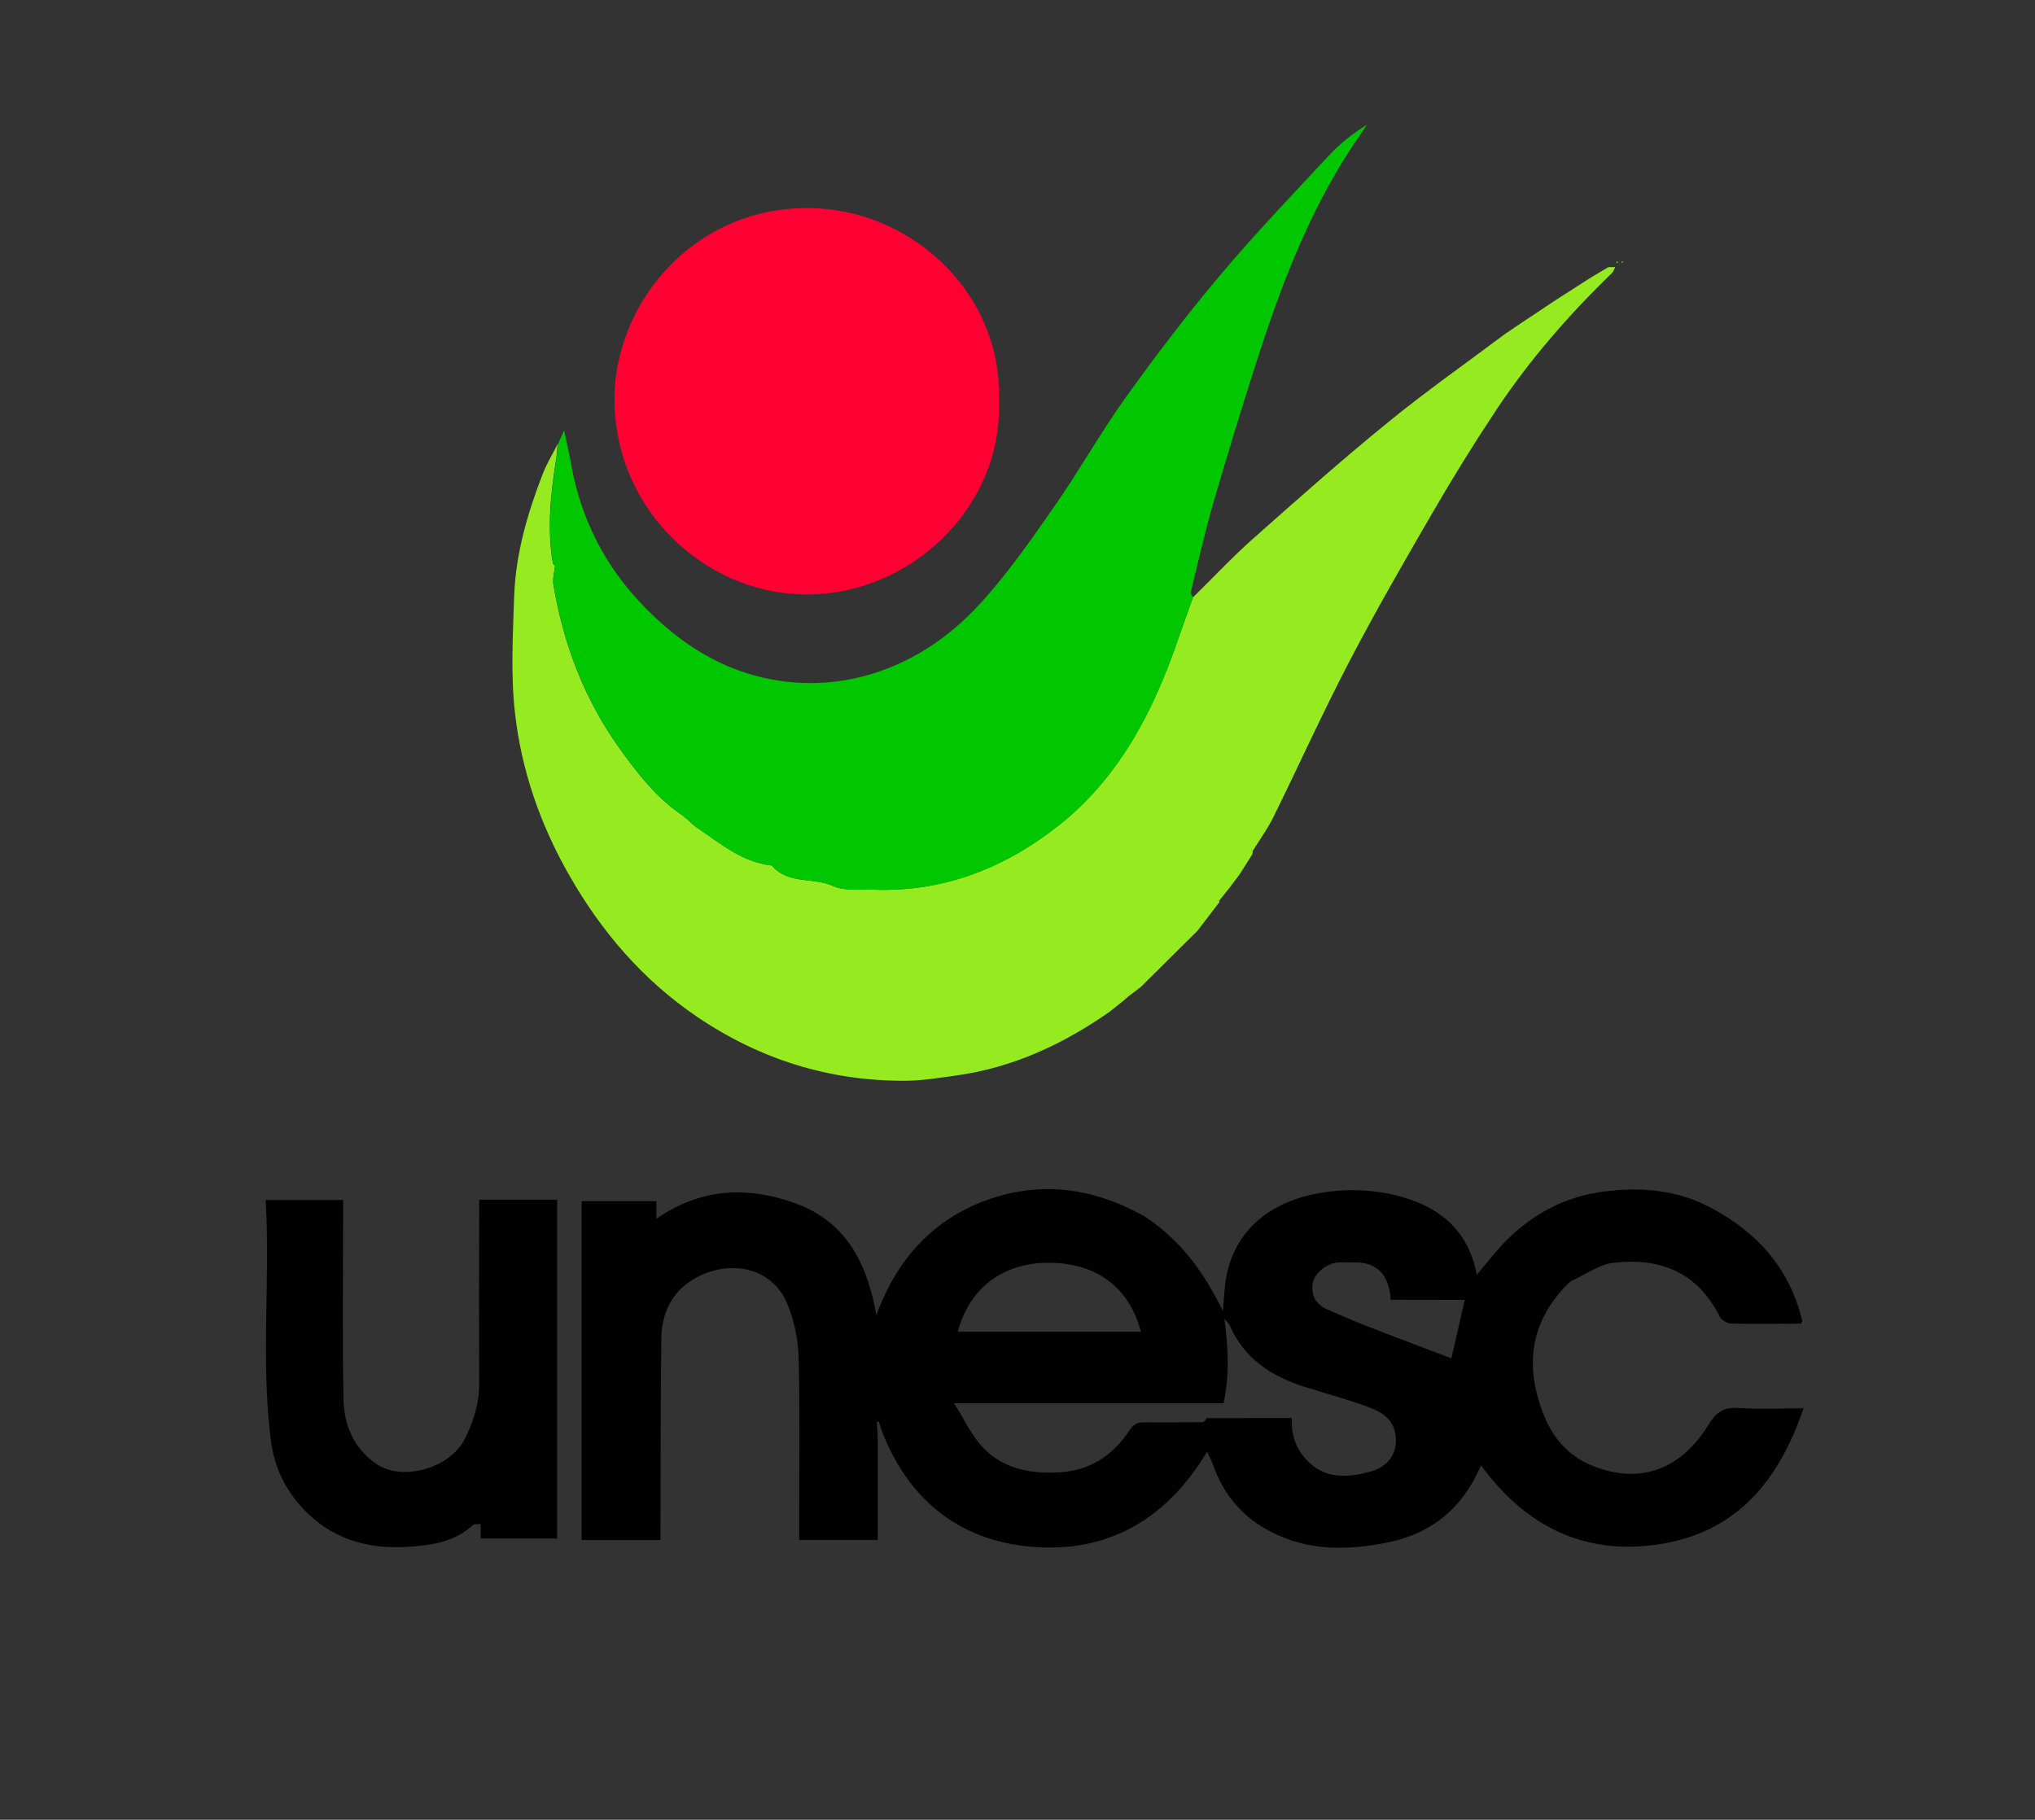 <?xml version="1.0" encoding="utf-8"?>
<!-- Generator: Adobe Illustrator 27.3.1, SVG Export Plug-In . SVG Version: 6.00 Build 0)  -->
<svg version="1.1" id="Camada_1" xmlns="http://www.w3.org/2000/svg" xmlns:xlink="http://www.w3.org/1999/xlink" x="0px" y="0px"
	 viewBox="0 0 188.43 168.51" style="enable-background:new 0 0 188.43 168.51;" xml:space="preserve">
<rect x="0" y="0" width="188.43" height="168.51" fill="#333333" stroke="none"/>
<style type="text/css">
	.st0{fill:#95EB1F;}
	.st1{fill:#00C700;}
	.st2{fill:#FF0033;}
	.st3{fill:#FFFFFF;}
	.st4{fill:#BEBEBE;}
	.st5{fill:#9AEC29;}
	.st6{fill:#9AEC2A;}
	.st7{fill:#424242;}
	.st8{fill:#C0C0C0;}
	.st9{fill:#8EE91E;}
	.st10{fill:#90EA1E;}
</style>
<g>
	<g>
		<path d="M81.27,132.97c0,3.19,0,6.38,0,9.63c-2.45,0-4.79,0-7.27,0c0-0.44,0-0.86,0-1.29c0-5.19,0.08-10.38-0.05-15.57
			c-0.04-1.63-0.39-3.33-0.98-4.84c-1.5-3.83-5.81-4.3-8.88-2.37c-1.95,1.22-2.82,3.16-2.85,5.38c-0.09,5.78-0.06,11.57-0.08,17.36
			c0,0.43,0,0.86,0,1.34c-2.5,0-4.88,0-7.31,0c0-10.47,0-20.88,0-31.38c2.26,0,4.55,0,6.93,0c0,0.41,0,0.84,0,1.63
			c4.17-2.9,8.52-3.01,12.88-1.43c4.7,1.7,6.66,5.59,7.48,10.35c1.86-5.03,5.08-8.75,10.11-10.61c5.07-1.87,9.97-1.18,14.65,1.42
			c0.08,0.05,0.17,0.11,0.25,0.16c3.24,2.16,5.41,5.19,7.08,8.66c0.12-1.15,0.13-2.33,0.37-3.45c0.99-4.59,4.7-6.95,9.13-7.57
			c2.5-0.35,4.9-0.2,7.29,0.51c3.62,1.07,6.01,3.32,6.72,7.15c0.98-1.14,1.84-2.3,2.86-3.3c2.42-2.37,5.25-3.89,8.69-4.38
			c3.59-0.51,7.03-0.2,10.2,1.5c4.25,2.28,7.29,5.66,8.4,10.51c-0.06,0.06-0.07,0.12-0.03,0.19c-2.2,0.01-4.39,0.05-6.59-0.01
			c-0.36-0.01-0.89-0.34-1.05-0.67c-2.06-4.12-5.57-5.46-9.85-4.95c-1.33,0.16-2.57,1.09-3.85,1.67c-0.08,0.06-0.17,0.12-0.25,0.17
			c-2.94,2.92-4,6.36-2.93,10.4c0.81,3.06,2.24,5.51,5.47,6.69c4.77,1.74,8.25-0.45,10.38-3.93c0.7-1.15,1.4-1.65,2.76-1.56
			c1.97,0.13,3.96,0.03,6.05,0.03c-2.26,6.62-6.08,11.41-13.2,12.56c-7.02,1.14-12.51-1.6-16.67-7.28c-1.68,3.94-4.53,6.3-8.59,7.13
			c-3.72,0.76-7.39,0.83-10.89-0.99c-2.6-1.35-4.34-3.39-5.31-6.13c-0.13-0.38-0.33-0.74-0.57-1.27c-3.91,6.54-9.63,9.59-16.93,8.73
			c-6.42-0.76-10.85-4.59-13.2-10.68c-0.09-0.29-0.18-0.58-0.27-0.86c-0.06,0.02-0.13,0.04-0.19,0.06
			C81.22,132.12,81.25,132.54,81.27,132.97z M111.62,131.51c0.04-0.07,0.08-0.19,0.13-0.19c2.62-0.01,5.24-0.01,7.86-0.01
			c-0.06,1.46,0.33,2.69,1.25,3.74c1.68,1.94,3.82,1.81,5.98,1.24c1.78-0.47,2.67-1.87,2.36-3.54c-0.31-1.63-1.68-2.18-3.02-2.65
			c-1.78-0.62-3.61-1.12-5.42-1.69c-3.05-0.97-5.55-2.61-6.89-5.66c-0.1-0.24-0.33-0.42-0.5-0.63c0.37,2.65,0.48,5.19-0.07,7.82
			c-8.26,0-16.43,0-24.95,0c0.84,1.37,1.43,2.59,2.26,3.63c1.86,2.3,4.4,2.9,7.27,2.78c2.99-0.12,5.14-1.53,6.72-3.92
			c0.37-0.56,0.71-0.72,1.31-0.72c1.84,0.02,3.68-0.01,5.52-0.02C111.5,131.63,111.56,131.57,111.62,131.51z M105.65,123.32
			c-1.2-4.45-4.51-6.5-8.93-6.38c-3.72,0.11-6.92,2.17-8.03,6.38C94.35,123.32,99.99,123.32,105.65,123.32z M128.77,120.36
			c-0.13-2.3-1.27-3.45-3.23-3.46c-0.56,0-1.12-0.02-1.68,0.01c-1,0.05-2.17,1-2.31,1.95c-0.16,1.09,0.29,1.93,1.32,2.38
			c1.25,0.55,2.51,1.09,3.78,1.59c2.59,1.01,5.19,1.98,7.74,2.95c0.38-1.64,0.79-3.47,1.24-5.41
			C133.36,120.36,131.1,120.36,128.77,120.36z"/>
		<path class="st0" d="M149.56,24.73c-0.11,0.2-0.17,0.44-0.33,0.58c-3.98,3.86-7.6,8.02-10.67,12.63
			c-2.05,3.09-4.01,6.25-5.87,9.46c-2.67,4.6-5.33,9.21-7.78,13.92c-2.46,4.72-4.65,9.58-7.01,14.36c-0.53,1.08-1.26,2.08-1.9,3.11
			c-0.01,0.1-0.02,0.2-0.03,0.3c-0.39,0.62-0.78,1.23-1.17,1.85c-0.3,0.4-0.6,0.79-0.89,1.19c-0.34,0.43-0.69,0.86-1.03,1.29
			c-0.05,0.02-0.11,0.04-0.16,0.07c0.05,0.03,0.1,0.07,0.15,0.1c-0.55,0.72-1.11,1.45-1.66,2.17c-0.11,0.15-0.23,0.29-0.34,0.44
			c-1.73,1.72-3.46,3.43-5.19,5.15c-0.16,0.12-0.31,0.25-0.47,0.37c-0.24,0.18-0.49,0.37-0.73,0.55c-0.16,0.14-0.31,0.27-0.47,0.41
			c-0.33,0.26-0.65,0.52-0.98,0.78c-0.07,0.06-0.13,0.12-0.2,0.17c-4.34,3.05-9.05,5.25-14.36,5.97c-1.56,0.21-3.13,0.48-4.7,0.48
			c-7,0.02-13.39-1.98-19.19-5.9c-5.05-3.42-8.9-7.91-11.9-13.18c-2.67-4.68-4.41-9.71-5-15.02c-0.4-3.56-0.19-7.2-0.07-10.8
			c0.14-3.9,1.23-7.63,2.63-11.26c0.37-0.96,0.92-1.86,1.39-2.79c-0.04,0.43-0.06,0.86-0.12,1.28c-0.51,3.24-0.88,6.48-0.32,9.75
			c0.07,0.08,0.13,0.16,0.2,0.24c-0.06,0.58-0.24,1.19-0.15,1.74c0.93,5.5,2.86,10.61,6.13,15.16c1.66,2.32,3.4,4.58,5.82,6.2
			c0.16,0.13,0.32,0.26,0.48,0.39c0.26,0.23,0.49,0.5,0.78,0.69c2.2,1.47,4.23,3.26,7.02,3.56c1.48,1.78,3.82,1.06,5.66,1.9
			c1.08,0.49,2.5,0.3,3.77,0.34c6.54,0.23,12.22-2.04,17.25-6.05c4.18-3.33,7.03-7.7,9.15-12.53c1.21-2.76,2.12-5.65,3.16-8.48
			c1.85-1.82,3.63-3.72,5.57-5.44c4.1-3.64,8.21-7.29,12.46-10.75c3.55-2.9,7.32-5.54,10.98-8.29c0.09-0.06,0.18-0.12,0.27-0.17
			c0.15-0.11,0.31-0.21,0.46-0.32c0.09-0.06,0.17-0.11,0.26-0.17c0.15-0.1,0.31-0.21,0.46-0.31c0.09-0.06,0.17-0.11,0.26-0.17
			c0.15-0.1,0.31-0.21,0.46-0.31c0.09-0.06,0.17-0.11,0.26-0.17c0.15-0.1,0.3-0.2,0.45-0.3c0.09-0.06,0.18-0.12,0.27-0.18
			c0.15-0.1,0.31-0.21,0.46-0.31c0.09-0.06,0.17-0.11,0.26-0.17c0.15-0.1,0.31-0.21,0.46-0.31c0.09-0.06,0.17-0.11,0.26-0.17
			c1.03-0.66,2.06-1.32,3.09-1.98c0.09-0.06,0.18-0.12,0.27-0.17c0.5-0.3,1-0.59,1.5-0.89C149.15,24.74,149.36,24.74,149.56,24.73z"
			/>
		<path class="st1" d="M51.21,52.17c-0.56-3.27-0.19-6.51,0.32-9.75c0.07-0.42,0.08-0.85,0.12-1.28c0.14-0.31,0.28-0.61,0.59-1.29
			c0.26,1.25,0.47,2.18,0.64,3.11c1.13,6.38,4.33,11.49,9.35,15.58c3.14,2.56,6.69,4.14,10.64,4.59c2.63,0.3,5.29,0.06,7.93-0.75
			c4.21-1.3,7.57-3.77,10.38-6.95c2.4-2.71,4.48-5.71,6.55-8.68c2.26-3.26,4.2-6.73,6.51-9.95c2.78-3.88,5.68-7.68,8.75-11.33
			c3.21-3.81,6.66-7.42,10.06-11.07c1.01-1.09,2.19-2.02,3.52-2.86c-0.16,0.25-0.32,0.51-0.49,0.75
			c-4.62,6.56-7.41,13.95-9.83,21.51c-1.36,4.25-2.67,8.51-3.91,12.8c-0.79,2.72-1.41,5.49-2.08,8.24
			c-0.03,0.14,0.14,0.32,0.21,0.49c-1.04,2.83-1.95,5.72-3.16,8.48c-2.12,4.83-4.97,9.2-9.15,12.53
			c-5.03,4.01-10.71,6.28-17.25,6.05c-1.27-0.04-2.69,0.15-3.77-0.34c-1.84-0.84-4.18-0.12-5.66-1.9c-2.79-0.3-4.83-2.09-7.02-3.56
			c-0.29-0.19-0.52-0.46-0.78-0.69c-0.16-0.13-0.32-0.26-0.48-0.39c-2.41-1.62-4.16-3.88-5.82-6.2c-3.26-4.56-5.2-9.66-6.13-15.16
			c-0.09-0.56,0.09-1.16,0.15-1.74C51.34,52.33,51.28,52.25,51.21,52.17z"/>
		<path class="st2" d="M92.49,37.25c0.35,9.64-8.2,18.05-18.25,17.79C65.14,54.8,57.07,47.19,56.9,37.3
			c-0.17-9.42,7.73-18.65,18.94-18C84.65,19.81,92.88,27.23,92.49,37.25z"/>
		<path d="M44.37,111.09c2.49,0,4.83,0,7.22,0c0,10.47,0,20.88,0,31.38c-2.33,0-4.66,0-7.08,0c0-0.41,0-0.83,0-1.35
			c-0.3,0.03-0.59-0.02-0.71,0.09c-1.68,1.57-3.83,1.88-5.95,2.02c-3.87,0.27-7.34-0.76-10-3.76c-1.55-1.74-2.48-3.78-2.77-6.11
			c-0.94-7.37-0.05-14.76-0.48-22.24c2.42,0,4.72,0,7.17,0c0,0.38,0,0.8,0,1.22c0,5.71-0.07,11.42,0.03,17.13
			c0.04,2.46,0.93,4.67,3.1,6.12c2.39,1.6,6.8,0.38,8.17-2.4c0.8-1.63,1.31-3.28,1.3-5.11c-0.02-5.19-0.01-10.38,0-15.58
			C44.37,112.08,44.37,111.65,44.37,111.09z"/>
		<path class="st3" d="M113.92,82.14c0.3-0.4,0.6-0.79,0.89-1.19C114.51,81.35,114.22,81.74,113.92,82.14z"/>
		<path class="st4" d="M81.19,131.69c0.06-0.02,0.13-0.04,0.19-0.06"/>
		<path class="st3" d="M110.88,86.21c0.11-0.15,0.23-0.29,0.34-0.44C111.11,85.92,110.99,86.07,110.88,86.21z"/>
		<path class="st3" d="M104.02,92.69c0.16-0.14,0.31-0.27,0.47-0.41C104.33,92.42,104.18,92.56,104.02,92.69z"/>
		<path class="st3" d="M105.22,91.73c0.16-0.12,0.31-0.25,0.47-0.37C105.53,91.49,105.38,91.61,105.22,91.73z"/>
		<path class="st5" d="M149.56,24.73c-0.21,0.01-0.41,0.01-0.62,0.02C149.15,24.74,149.36,24.74,149.56,24.73z"/>
		<path class="st6" d="M141.92,29.23c-0.09,0.06-0.17,0.11-0.26,0.17C141.75,29.34,141.84,29.28,141.92,29.23z"/>
		<path class="st6" d="M144.08,27.79c-0.09,0.06-0.17,0.11-0.26,0.17C143.91,27.9,144,27.85,144.08,27.79z"/>
		<path class="st3" d="M112.88,83.6c-0.05-0.03-0.1-0.07-0.15-0.1c0.05-0.02,0.11-0.04,0.16-0.07
			C112.89,83.49,112.88,83.54,112.88,83.6z"/>
		<path class="st6" d="M143.36,28.27c-0.09,0.06-0.17,0.11-0.26,0.17C143.19,28.38,143.28,28.32,143.36,28.27z"/>
		<path class="st6" d="M139.76,30.67c-0.09,0.06-0.18,0.12-0.27,0.17C139.58,30.79,139.67,30.73,139.76,30.67z"/>
		<path class="st3" d="M102.84,93.64c0.07-0.06,0.13-0.12,0.2-0.17C102.97,93.53,102.91,93.58,102.84,93.64z"/>
		<path class="st5" d="M147.44,25.64c-0.09,0.06-0.18,0.12-0.27,0.17C147.26,25.75,147.35,25.7,147.44,25.64z"/>
		<path class="st3" d="M106.16,112.75c-0.08-0.05-0.17-0.11-0.25-0.16C105.99,112.65,106.08,112.7,106.16,112.75z"/>
		<path class="st6" d="M140.48,30.19c-0.09,0.06-0.17,0.11-0.26,0.17C140.31,30.3,140.4,30.24,140.48,30.19z"/>
		<path class="st3" d="M115.98,79.11c0.01-0.1,0.02-0.2,0.03-0.3C116,78.91,115.99,79.01,115.98,79.11z"/>
		<path class="st3" d="M145.27,118.81c0.08-0.06,0.17-0.12,0.25-0.17C145.44,118.7,145.36,118.75,145.27,118.81z"/>
		<path class="st0" d="M150.2,24.32c-0.02-0.01-0.05-0.03-0.07-0.04c0.03-0.03,0.05-0.06,0.08-0.09c0.02,0.02,0.04,0.05,0.07,0.07
			C150.25,24.28,150.23,24.3,150.2,24.32z"/>
		<path class="st7" d="M166.87,122.59c-0.04-0.07-0.03-0.14,0.03-0.19c0.05,0.06,0.1,0.13,0.16,0.19
			C166.99,122.58,166.93,122.59,166.87,122.59z"/>
		<path class="st0" d="M149.67,24.29c0.01-0.03,0.02-0.05,0.04-0.08c0.04,0.02,0.08,0.05,0.12,0.07c-0.03,0.03-0.05,0.07-0.08,0.07
			C149.73,24.36,149.7,24.32,149.67,24.29z"/>
		<path class="st6" d="M141.2,29.71c-0.09,0.06-0.17,0.11-0.26,0.17C141.03,29.82,141.12,29.76,141.2,29.71z"/>
		<path class="st6" d="M142.64,28.75c-0.09,0.06-0.18,0.12-0.27,0.18C142.46,28.87,142.55,28.81,142.64,28.75z"/>
		<path class="st8" d="M111.43,131.69c0.06-0.06,0.12-0.12,0.19-0.19C111.56,131.57,111.5,131.63,111.43,131.69z"/>
		<path class="st9" d="M63.21,75.52c0.16,0.13,0.32,0.26,0.48,0.39C63.53,75.78,63.37,75.65,63.21,75.52z"/>
		<path class="st10" d="M51.21,52.17c0.07,0.08,0.13,0.16,0.2,0.24C51.34,52.33,51.28,52.25,51.21,52.17z"/>
	</g>
</g>
</svg>
